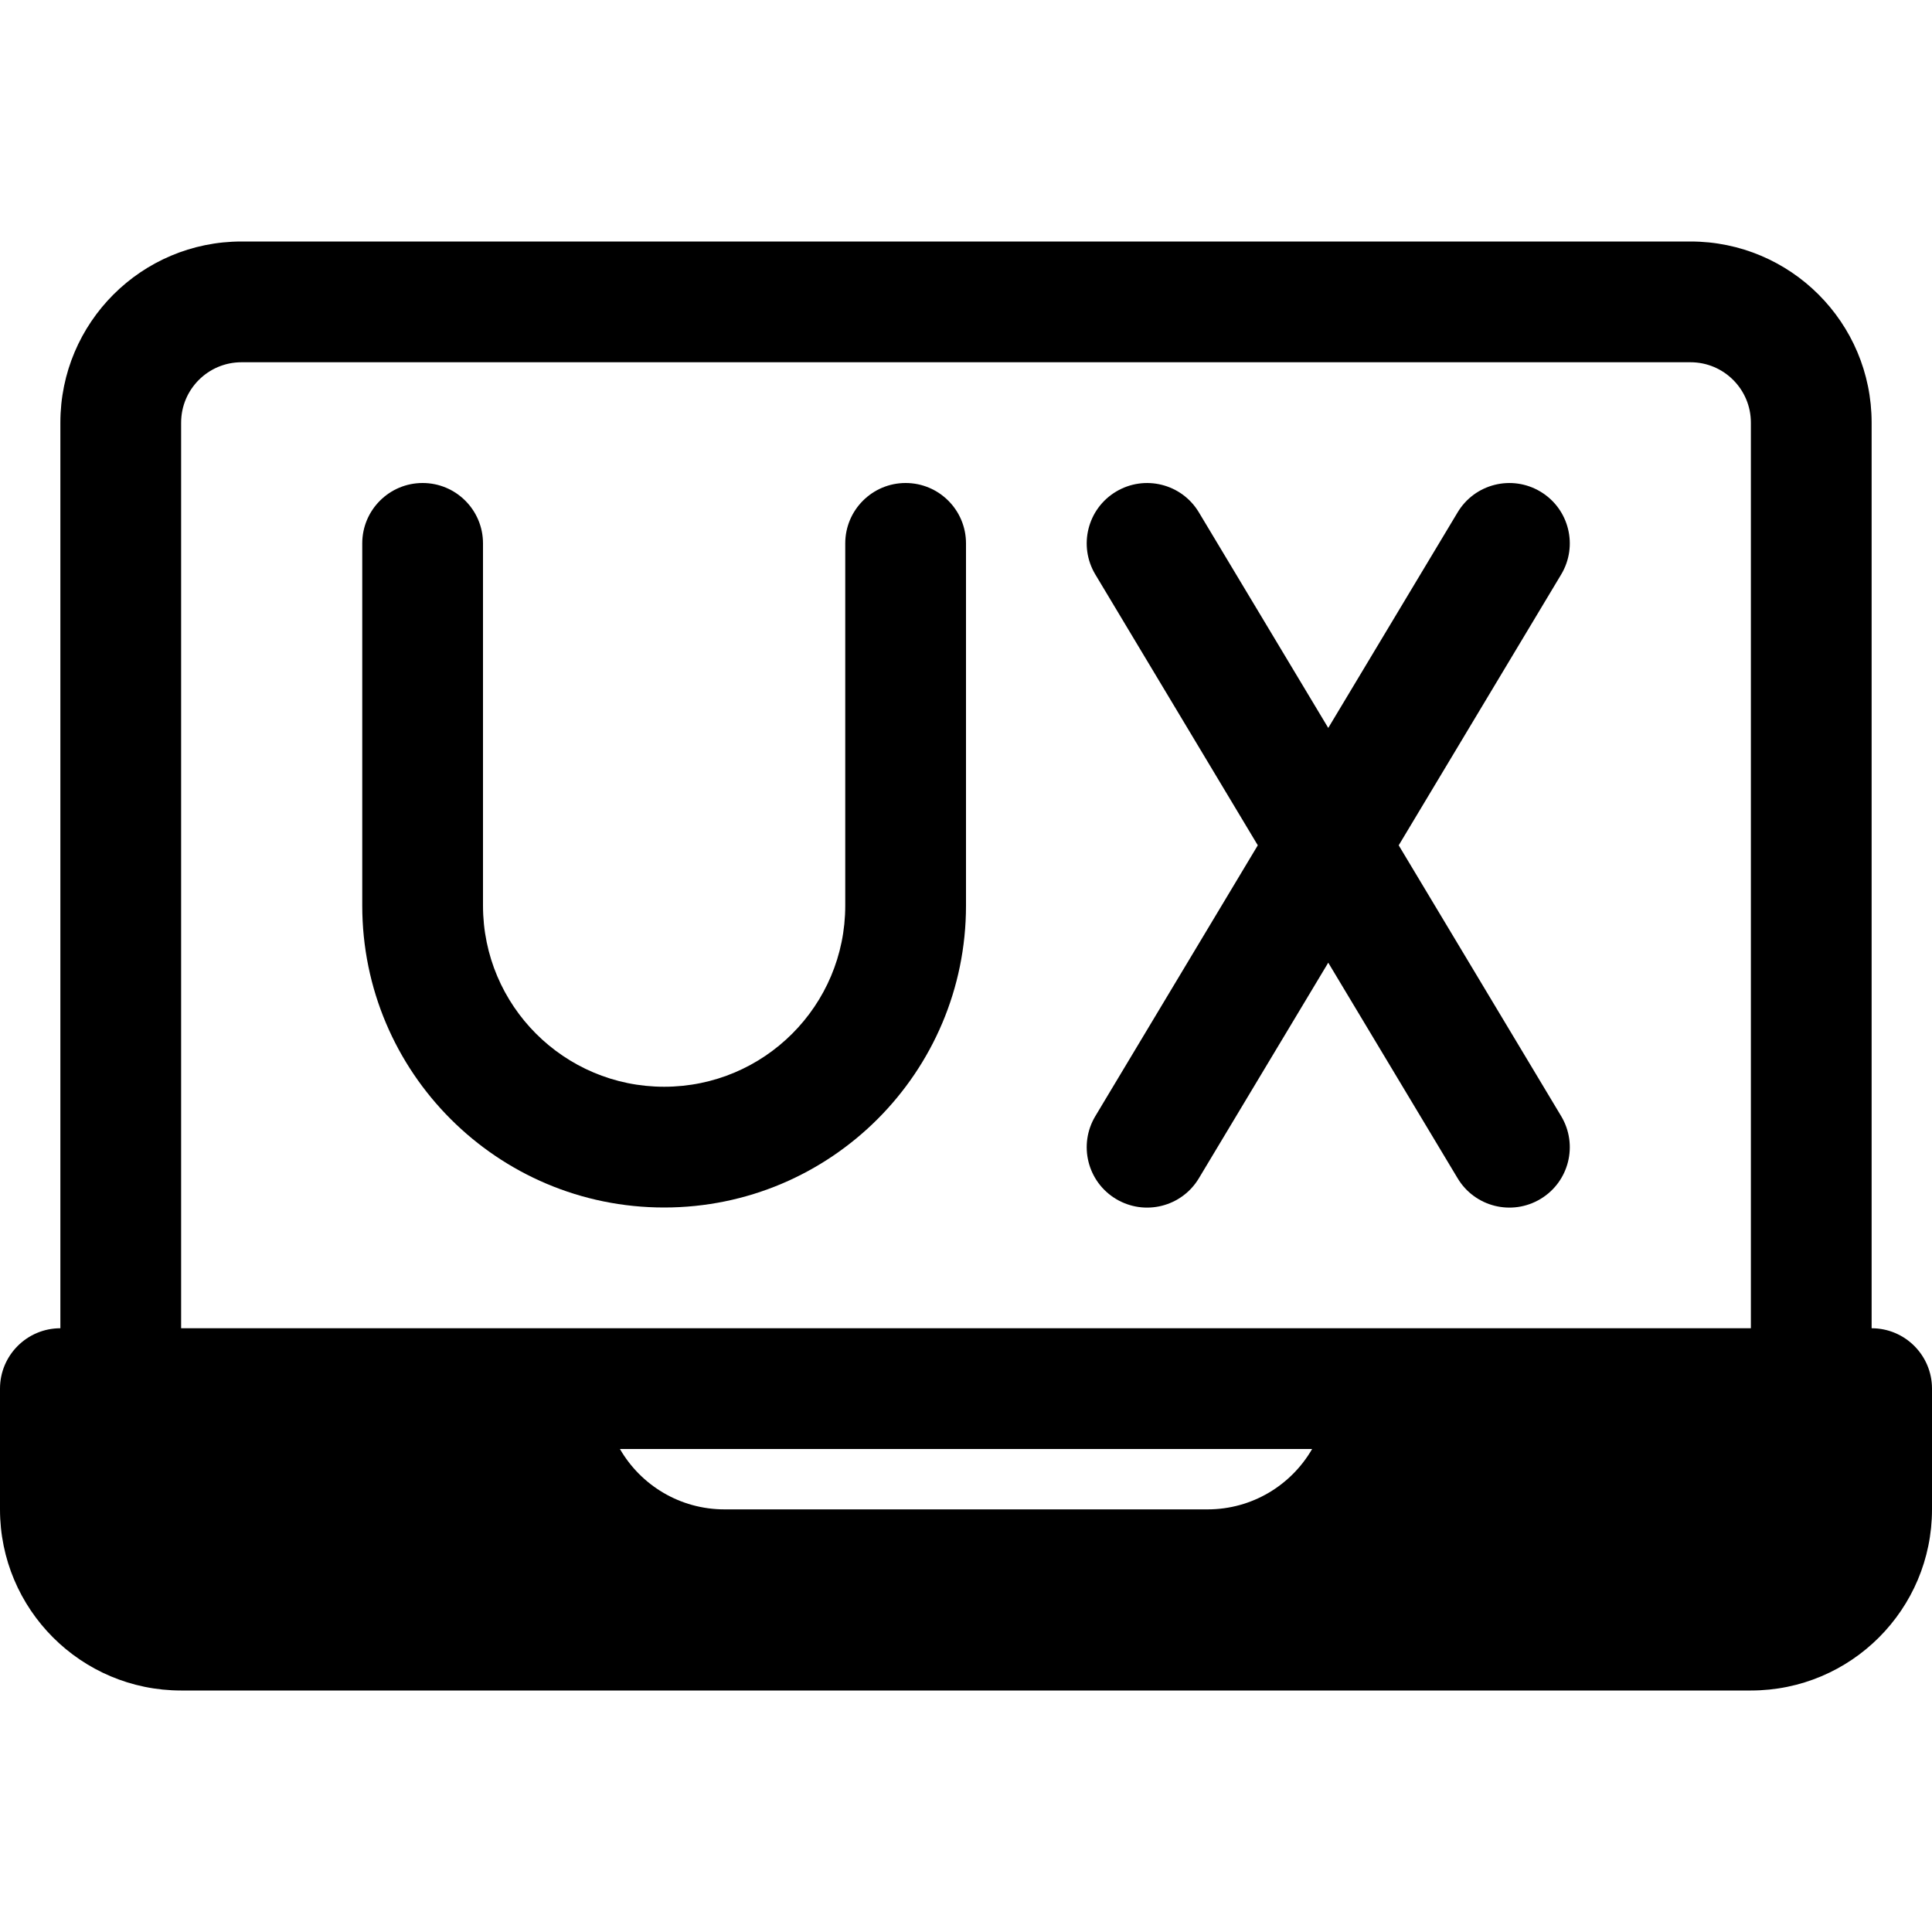 <svg fill="none" height="512" viewBox="0 0 32 32" width="512" xmlns="http://www.w3.org/2000/svg"><g fill="rgb(0,0,0)"><path d="m18.485 8.143c.474-.284 1.088-.131 1.372.343l2.143 3.571 2.143-3.571c.284-.474.898-.627 1.372-.343s.627.898.343 1.372l-2.691 4.486 2.691 4.486c.284.474.131 1.088-.343 1.372-.474.284-1.088.131-1.372-.343l-2.143-3.571-2.143 3.571c-.284.474-.898.627-1.372.343-.474-.284-.627-.898-.343-1.372l2.691-4.486-2.691-4.486c-.284-.474-.131-1.088.343-1.372z"/><path d="m7 8c.552 0 1 .448 1 1v6c0 1.657 1.343 3 3 3 1.657 0 3-1.343 3-3v-6c0-.552.448-1 1-1s1 .448 1 1v6c0 2.761-2.239 5-5 5-2.761 0-5-2.239-5-5v-6c0-.552.448-1 1-1z"/><path clip-rule="evenodd" d="m0 23c0-.552.448-1 1-1v-15c0-1.657 1.343-3 3-3h24c1.657 0 3 1.343 3 3v15c.552 0 1 .448 1 1v2c0 1.657-1.343 3-3 3h-26c-1.657 0-3-1.343-3-3zm29-16v15h-26v-15c0-.552.448-1 1-1h24c.552 0 1 .448 1 1zm-17 18c-.74 0-1.387-.402-1.732-1h11.465c-.346.598-.992 1-1.732 1z" fill-rule="evenodd"/></g></svg>
